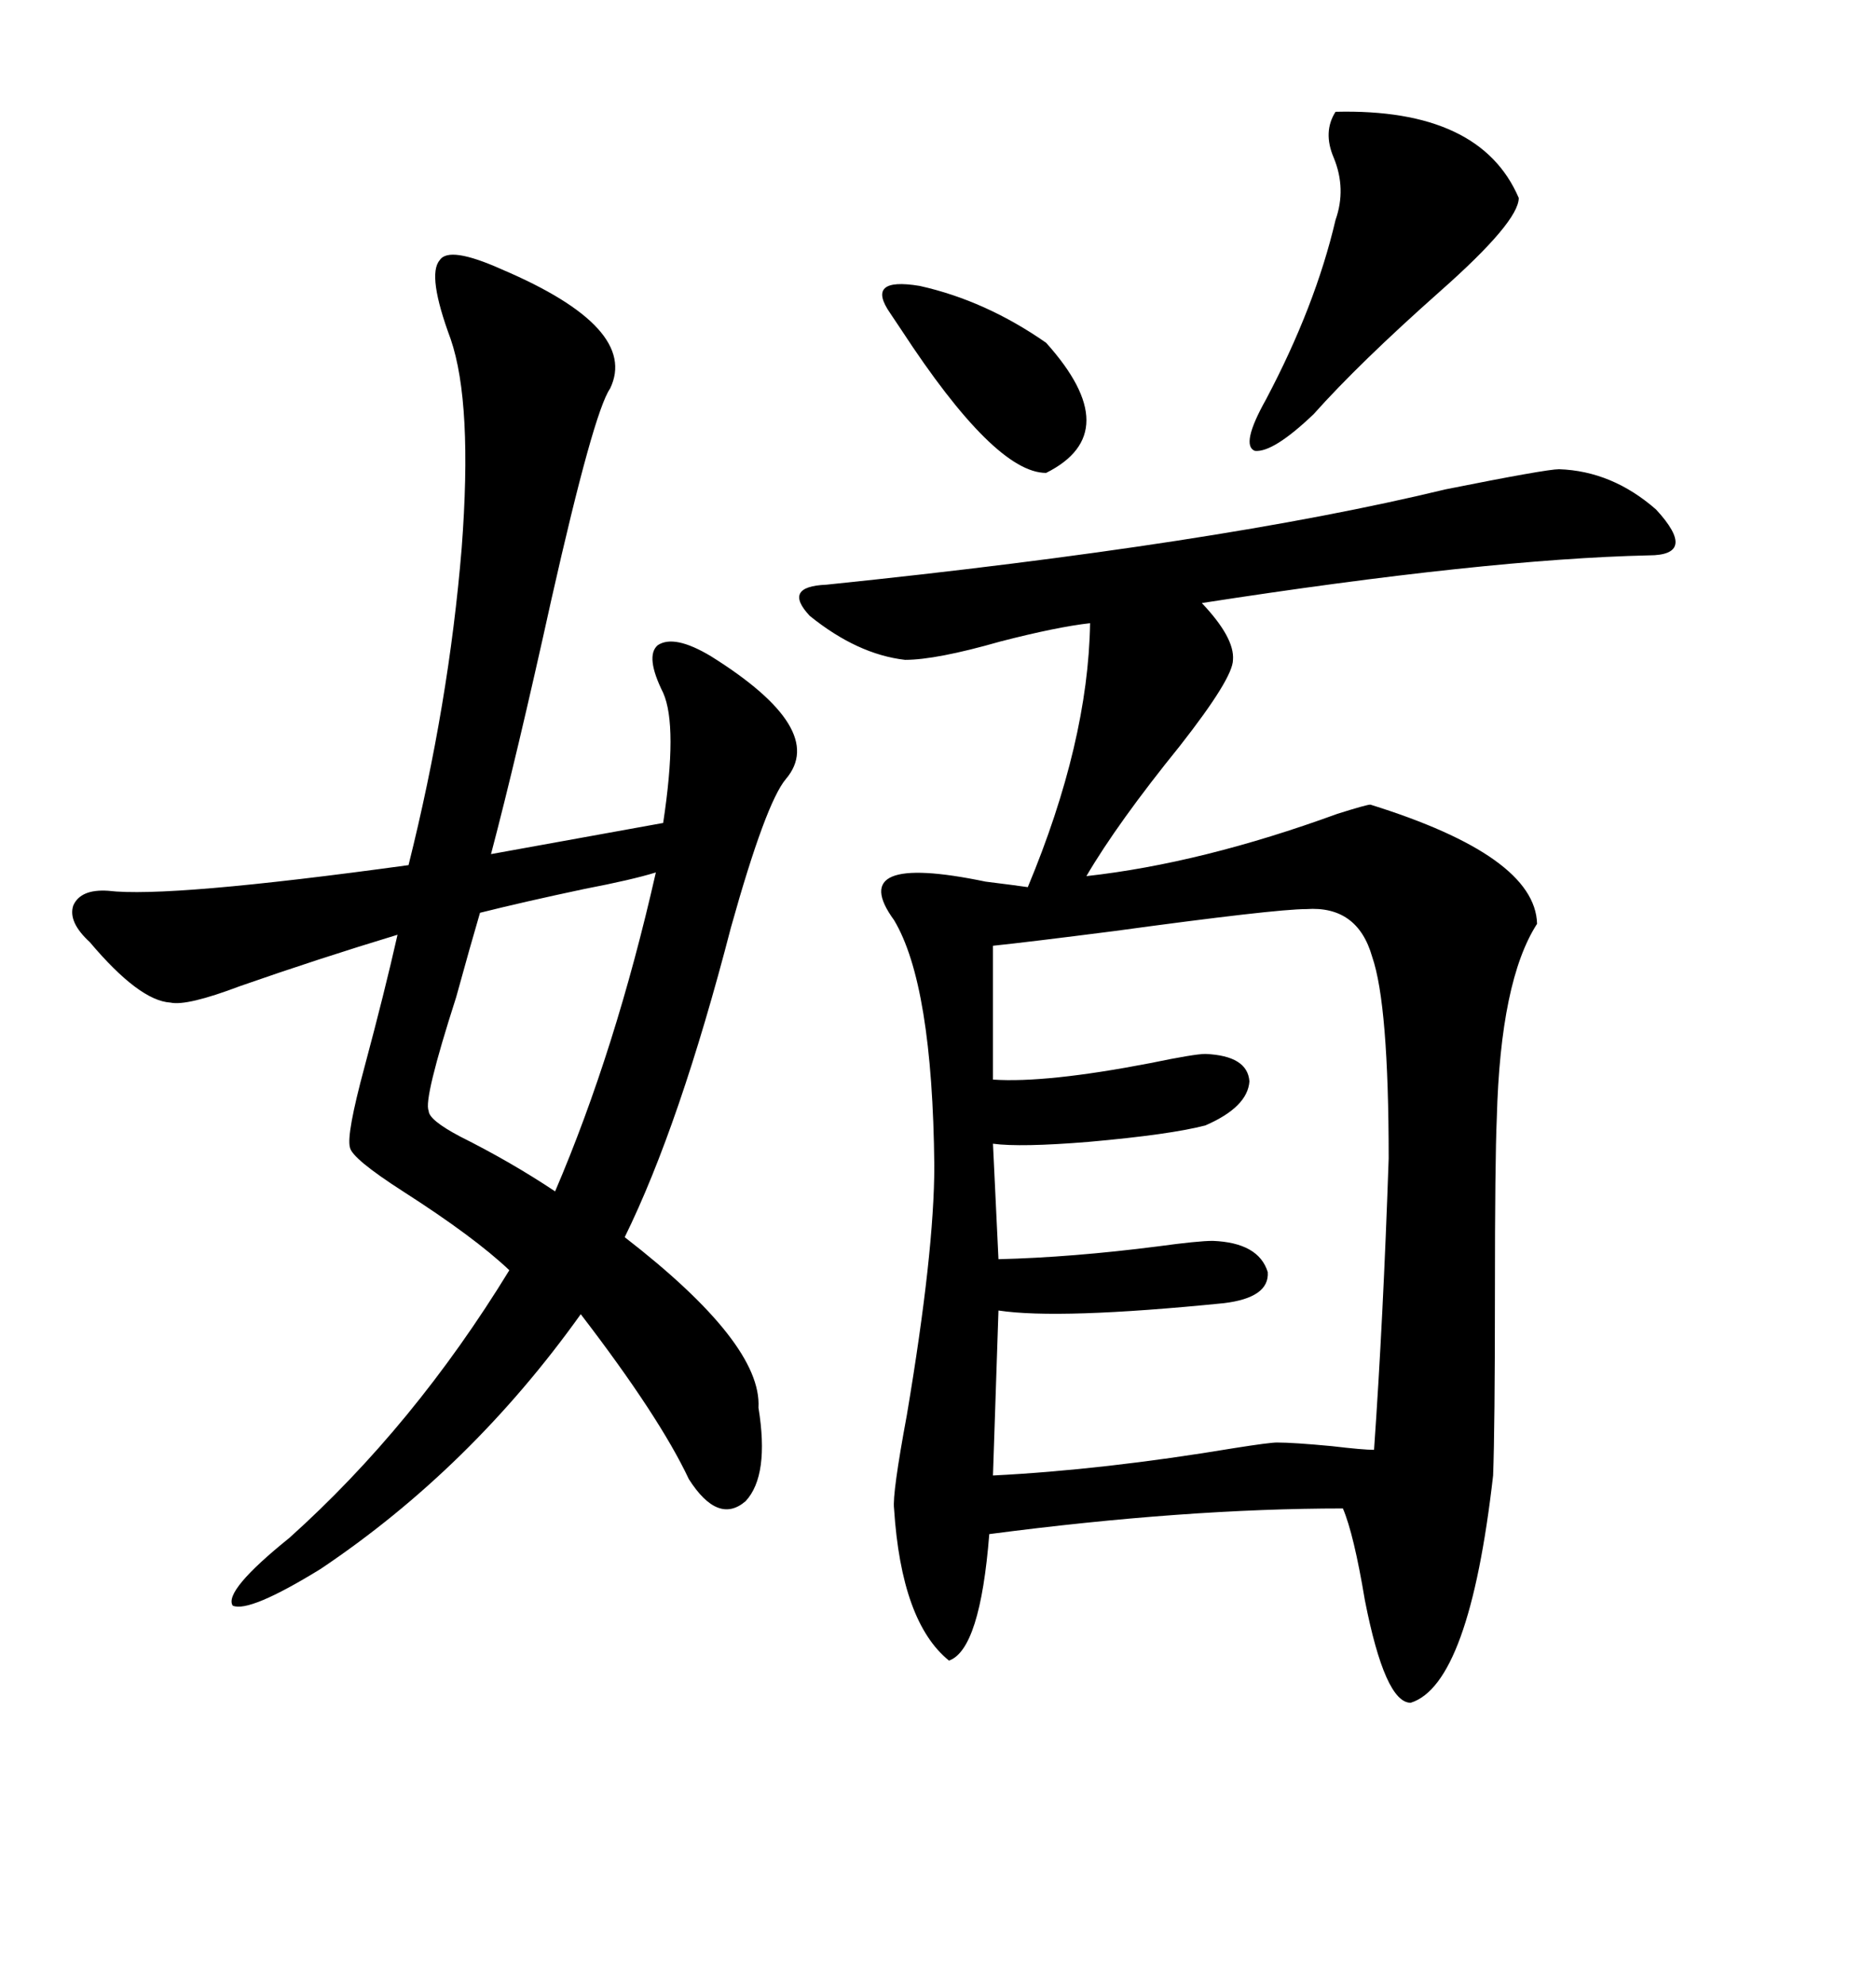 <svg xmlns="http://www.w3.org/2000/svg" xmlns:xlink="http://www.w3.org/1999/xlink" width="300" height="317.285"><path d="M249.32 75L249.32 75Q257.81 75.29 264.84 81.45L264.84 81.45Q271.58 88.77 263.67 88.77L263.67 88.77Q237.60 89.36 192.19 96.39L192.19 96.39Q197.46 101.95 197.17 105.47L197.17 105.47Q197.17 108.40 188.67 119.24L188.67 119.24Q178.71 131.54 173.73 140.04L173.73 140.04Q192.19 137.99 213.87 130.08L213.87 130.08Q218.55 128.61 219.14 128.61L219.14 128.61Q245.51 136.82 245.80 147.66L245.80 147.66Q239.94 156.74 239.36 178.71L239.36 178.71Q239.06 185.45 239.06 206.84L239.06 206.84Q239.06 228.22 238.77 235.84L238.77 235.84Q234.96 269.24 225.59 272.17L225.59 272.17Q221.48 272.17 218.26 255.76L218.26 255.76Q216.50 245.21 214.75 241.11L214.75 241.11Q189.55 241.11 158.20 245.21L158.20 245.21Q156.74 263.67 151.76 265.43L151.76 265.43Q144.14 259.28 142.97 241.11L142.97 241.11Q142.68 238.77 145.02 226.17L145.02 226.17Q149.41 200.10 149.41 186.33L149.41 186.33Q149.12 157.32 142.97 147.07L142.97 147.07Q135.06 136.23 157.62 140.92L157.62 140.92Q162.30 141.50 164.36 141.80L164.36 141.80Q174.02 118.65 174.32 99.61L174.32 99.61Q169.04 100.20 159.96 102.54L159.96 102.54Q149.71 105.47 144.73 105.47L144.73 105.47Q137.11 104.59 129.49 98.44L129.49 98.44Q125.10 93.75 132.13 93.46L132.13 93.46Q194.82 87.01 231.15 78.22L231.15 78.22Q247.27 75 249.32 75ZM121.29 225L121.29 225Q123.05 235.84 119.24 239.94L119.24 239.94Q114.84 243.75 110.16 236.43L110.16 236.43Q105.47 226.46 92.87 210.06L92.87 210.06Q75.29 234.67 51.27 250.78L51.27 250.78Q39.84 257.81 37.21 256.64L37.21 256.64Q35.74 254.30 46.29 245.80L46.29 245.80Q66.21 227.93 81.45 203.03L81.45 203.03Q75.88 197.75 64.45 190.43L64.45 190.43Q56.25 185.16 55.96 183.40L55.96 183.40Q55.37 181.35 58.30 170.51L58.30 170.51Q61.52 158.50 63.57 149.41L63.57 149.41Q50.98 153.22 38.38 157.62L38.38 157.62Q29.88 160.84 27.25 160.25L27.25 160.25Q22.27 159.96 14.36 150.59L14.36 150.59Q10.84 147.36 11.72 144.73L11.72 144.73Q12.89 142.09 17.29 142.38L17.29 142.38Q26.95 143.55 65.33 138.28L65.33 138.28Q71.78 112.50 73.83 87.60L73.83 87.60Q75.59 64.45 72.07 54.20L72.07 54.20Q68.26 43.95 70.31 41.60L70.31 41.60Q71.78 39.26 80.27 43.07L80.27 43.07Q102.25 52.44 97.56 62.11L97.56 62.11Q94.92 65.92 88.18 95.80L88.18 95.80Q82.62 121.00 78.52 136.52L78.52 136.52L106.05 131.54Q108.40 116.02 106.05 110.74L106.05 110.74Q103.13 104.88 105.18 103.13L105.18 103.13Q107.81 101.37 113.67 104.88L113.67 104.88Q132.42 116.60 125.68 124.51L125.68 124.51Q122.46 128.32 116.89 148.24L116.89 148.24Q108.69 179.88 99.90 197.75L99.90 197.75Q121.88 214.75 121.29 225ZM208.89 145.31L208.89 145.31Q203.91 145.31 178.13 148.83L178.13 148.83Q164.36 150.59 158.79 151.17L158.79 151.17L158.79 172.56Q167.29 173.14 183.98 169.92L183.98 169.92Q191.02 168.46 192.77 168.46L192.77 168.46Q199.51 168.75 199.80 172.85L199.80 172.85Q199.51 176.95 192.77 179.88L192.77 179.88Q187.21 181.35 174.02 182.52L174.02 182.52Q163.18 183.40 158.79 182.81L158.79 182.81L159.67 201.27Q171.39 200.98 185.16 199.22L185.16 199.22Q191.60 198.34 193.95 198.34L193.95 198.34Q201.27 198.63 202.73 203.32L202.73 203.32Q203.03 207.42 195.70 208.30L195.70 208.30Q169.34 210.94 159.67 209.47L159.67 209.47L158.79 235.84Q176.37 234.96 197.46 231.45L197.46 231.45Q203.03 230.57 204.20 230.57L204.20 230.57Q206.84 230.57 212.99 231.15L212.99 231.15Q217.97 231.74 219.73 231.74L219.73 231.74Q221.19 210.94 222.07 185.16L222.07 185.16Q222.07 160.55 219.43 152.93L219.43 152.93Q217.09 144.73 208.89 145.31ZM104.88 139.45L104.88 139.45Q101.07 140.63 93.46 142.09L93.46 142.09Q83.79 144.14 76.76 145.90L76.76 145.90Q75.29 150.88 72.95 159.38L72.95 159.38Q67.68 175.78 68.55 177.54L68.55 177.54Q68.55 179.00 73.54 181.64L73.54 181.64Q81.74 185.74 88.77 190.43L88.77 190.43Q98.44 167.87 104.88 139.45ZM213.57 17.87L213.57 17.87Q236.72 17.29 242.87 31.64L242.87 31.64Q242.87 35.45 230.27 46.58L230.27 46.58Q217.38 58.01 210.06 66.21L210.06 66.21Q203.61 72.36 200.68 72.07L200.68 72.07Q198.34 71.19 202.44 63.87L202.44 63.87Q210.35 48.93 213.57 35.16L213.57 35.16Q215.33 30.18 213.28 25.20L213.28 25.20Q211.52 21.09 213.57 17.87ZM142.38 50.10L142.38 50.10Q138.28 44.24 147.07 45.70L147.07 45.70Q157.62 48.05 167.29 54.79L167.29 54.79Q180.18 69.14 167.29 75.59L167.29 75.59Q159.08 75.59 144.14 52.73L144.14 52.73Q142.97 50.98 142.38 50.10Z"/></svg>